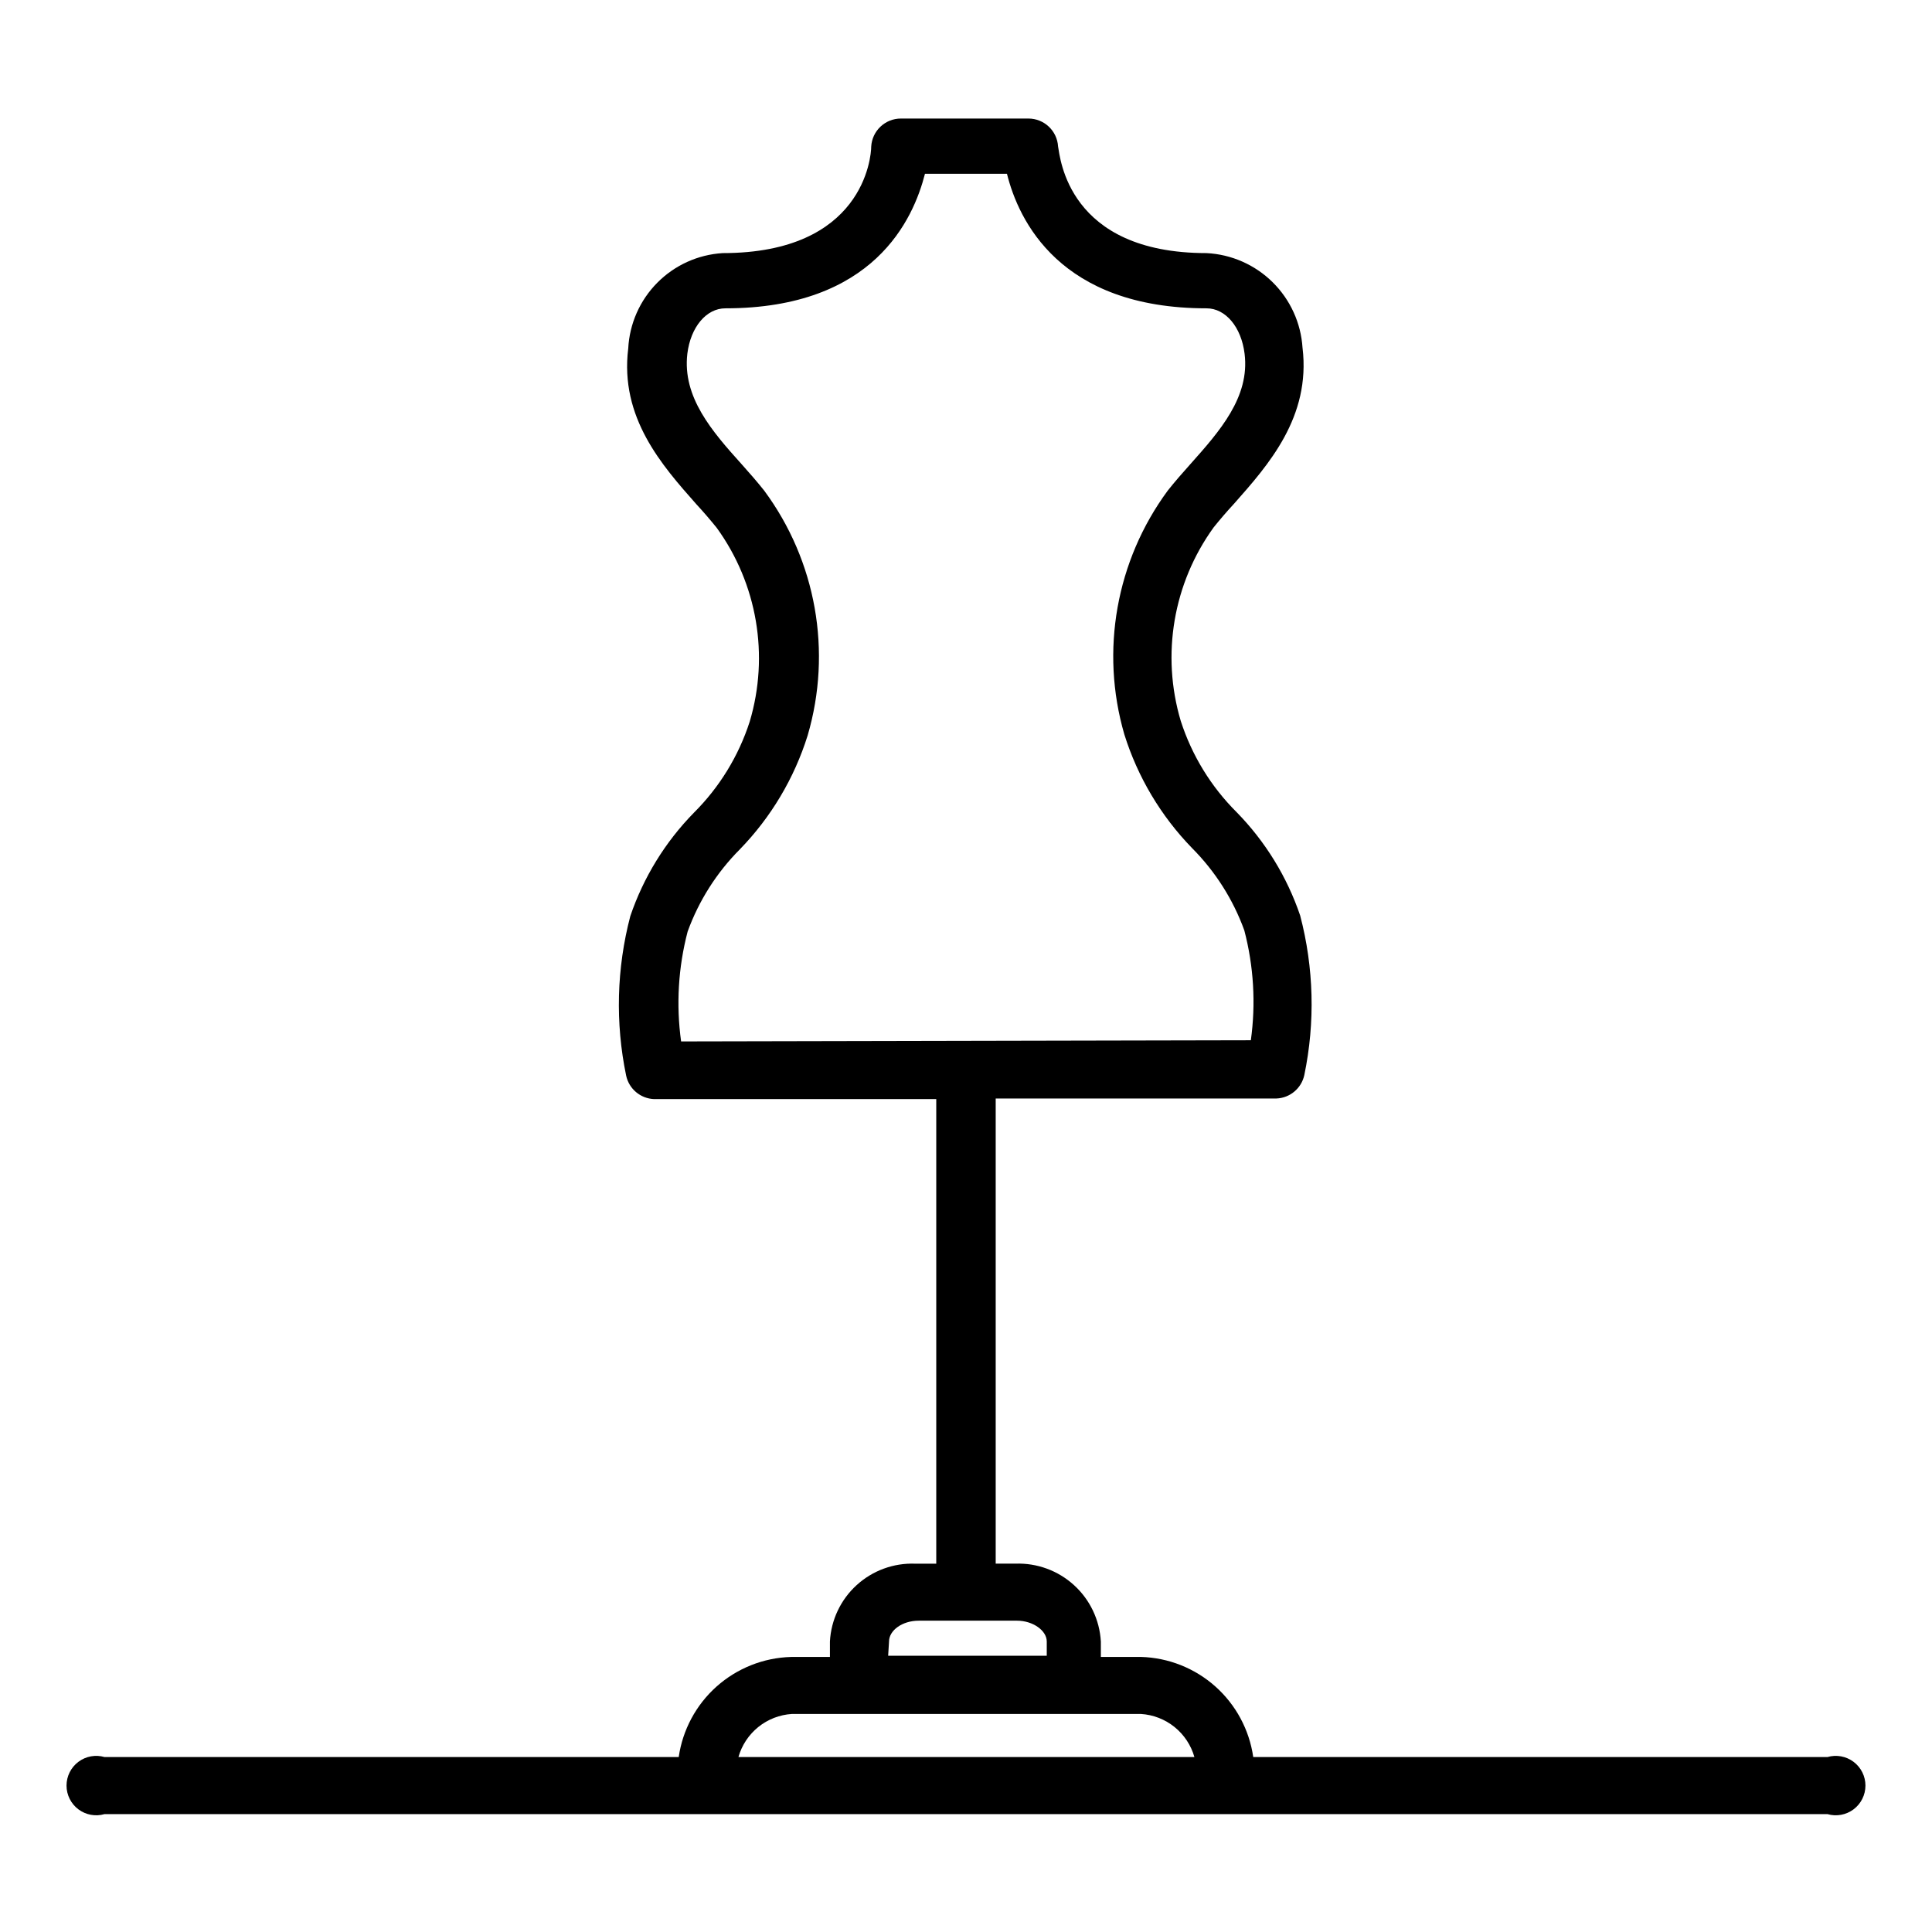 <?xml version="1.0" encoding="UTF-8"?>
<!-- Uploaded to: SVG Find, www.svgfind.com, Generator: SVG Find Mixer Tools -->
<svg fill="#000000" width="800px" height="800px" version="1.1" viewBox="144 144 512 512" xmlns="http://www.w3.org/2000/svg">
 <path d="m628.29 609.63h-152.17c-1.035-7.219-4.59-13.84-10.035-18.695-5.445-4.852-12.43-7.629-19.723-7.832h-10.625v-4.094c-0.328-5.723-2.883-11.086-7.125-14.941-4.238-3.859-9.82-5.898-15.547-5.684h-5.195v-123.27h74.391c3.598-0.137 6.644-2.699 7.398-6.219 2.906-13.988 2.527-28.457-1.102-42.273-3.492-10.281-9.25-19.641-16.848-27.395-6.785-6.762-11.859-15.047-14.797-24.168-5.223-17.539-1.992-36.504 8.738-51.324 1.652-2.047 3.465-4.172 5.434-6.297 9.055-10.234 20.309-22.906 18.105-41.25h-0.004c-0.414-6.578-3.238-12.773-7.926-17.402-4.688-4.633-10.918-7.375-17.5-7.711-36.84 0-38.809-25.426-39.359-28.262-0.25-4.16-3.703-7.406-7.871-7.398h-33.773c-4.168-0.008-7.621 3.238-7.871 7.398 0 2.832-2.125 28.262-39.359 28.262-6.551 0.398-12.723 3.195-17.34 7.856-4.617 4.66-7.359 10.859-7.695 17.414-2.281 18.344 8.973 31.016 18.027 41.25 1.969 2.125 3.777 4.25 5.434 6.297 10.727 14.82 13.957 33.789 8.738 51.324-2.938 9.121-8.012 17.406-14.801 24.168-7.598 7.754-13.355 17.117-16.848 27.395-3.629 13.816-4.004 28.285-1.102 42.273 0.754 3.519 3.801 6.082 7.402 6.219h74.781v123.12h-5.59 0.004c-5.719-0.215-11.293 1.828-15.523 5.688-4.227 3.859-6.766 9.223-7.07 14.938v4.094h-10.312c-7.293 0.203-14.277 2.981-19.723 7.832-5.441 4.856-8.996 11.477-10.035 18.695h-152.16c-2.379-0.691-4.945-0.227-6.93 1.262-1.98 1.484-3.148 3.82-3.148 6.297s1.168 4.812 3.148 6.297c1.984 1.488 4.551 1.953 6.93 1.262h456.58c2.375 0.691 4.941 0.227 6.926-1.262 1.98-1.484 3.148-3.82 3.148-6.297s-1.168-4.812-3.148-6.297c-1.984-1.488-4.551-1.953-6.926-1.262zm-303.79-189.64c-1.344-9.727-0.758-19.625 1.734-29.125 2.973-8.191 7.703-15.633 13.855-21.805 8.258-8.508 14.406-18.836 17.945-30.152 6.523-22.227 2.273-46.23-11.492-64.863-1.812-2.281-3.856-4.644-5.984-7.008-7.871-8.738-15.742-17.789-14.406-29.285 0.867-7.086 5.039-12.043 10.078-12.043 39.359 0 49.828-23.617 52.898-35.66h21.727c3.07 12.359 14.012 35.66 52.898 35.66 5.039 0 9.211 4.961 10.078 12.043 1.418 11.492-6.613 20.547-14.406 29.285-2.125 2.363-4.172 4.723-5.984 7.008h0.004c-13.664 18.559-17.91 42.418-11.492 64.551 3.539 11.316 9.688 21.645 17.949 30.148 6.148 6.172 10.879 13.613 13.852 21.805 2.492 9.5 3.082 19.398 1.734 29.129zm55.105 159.02c0-2.914 3.465-5.512 7.871-5.512h26.055c4.172 0 7.871 2.598 7.871 5.512v3.777h-42.031zm-39.91 30.621c0.891-3.133 2.731-5.914 5.269-7.961 2.535-2.043 5.648-3.25 8.898-3.453h92.496c3.254 0.203 6.363 1.41 8.902 3.453 2.539 2.047 4.379 4.828 5.269 7.961z"/>
</svg>